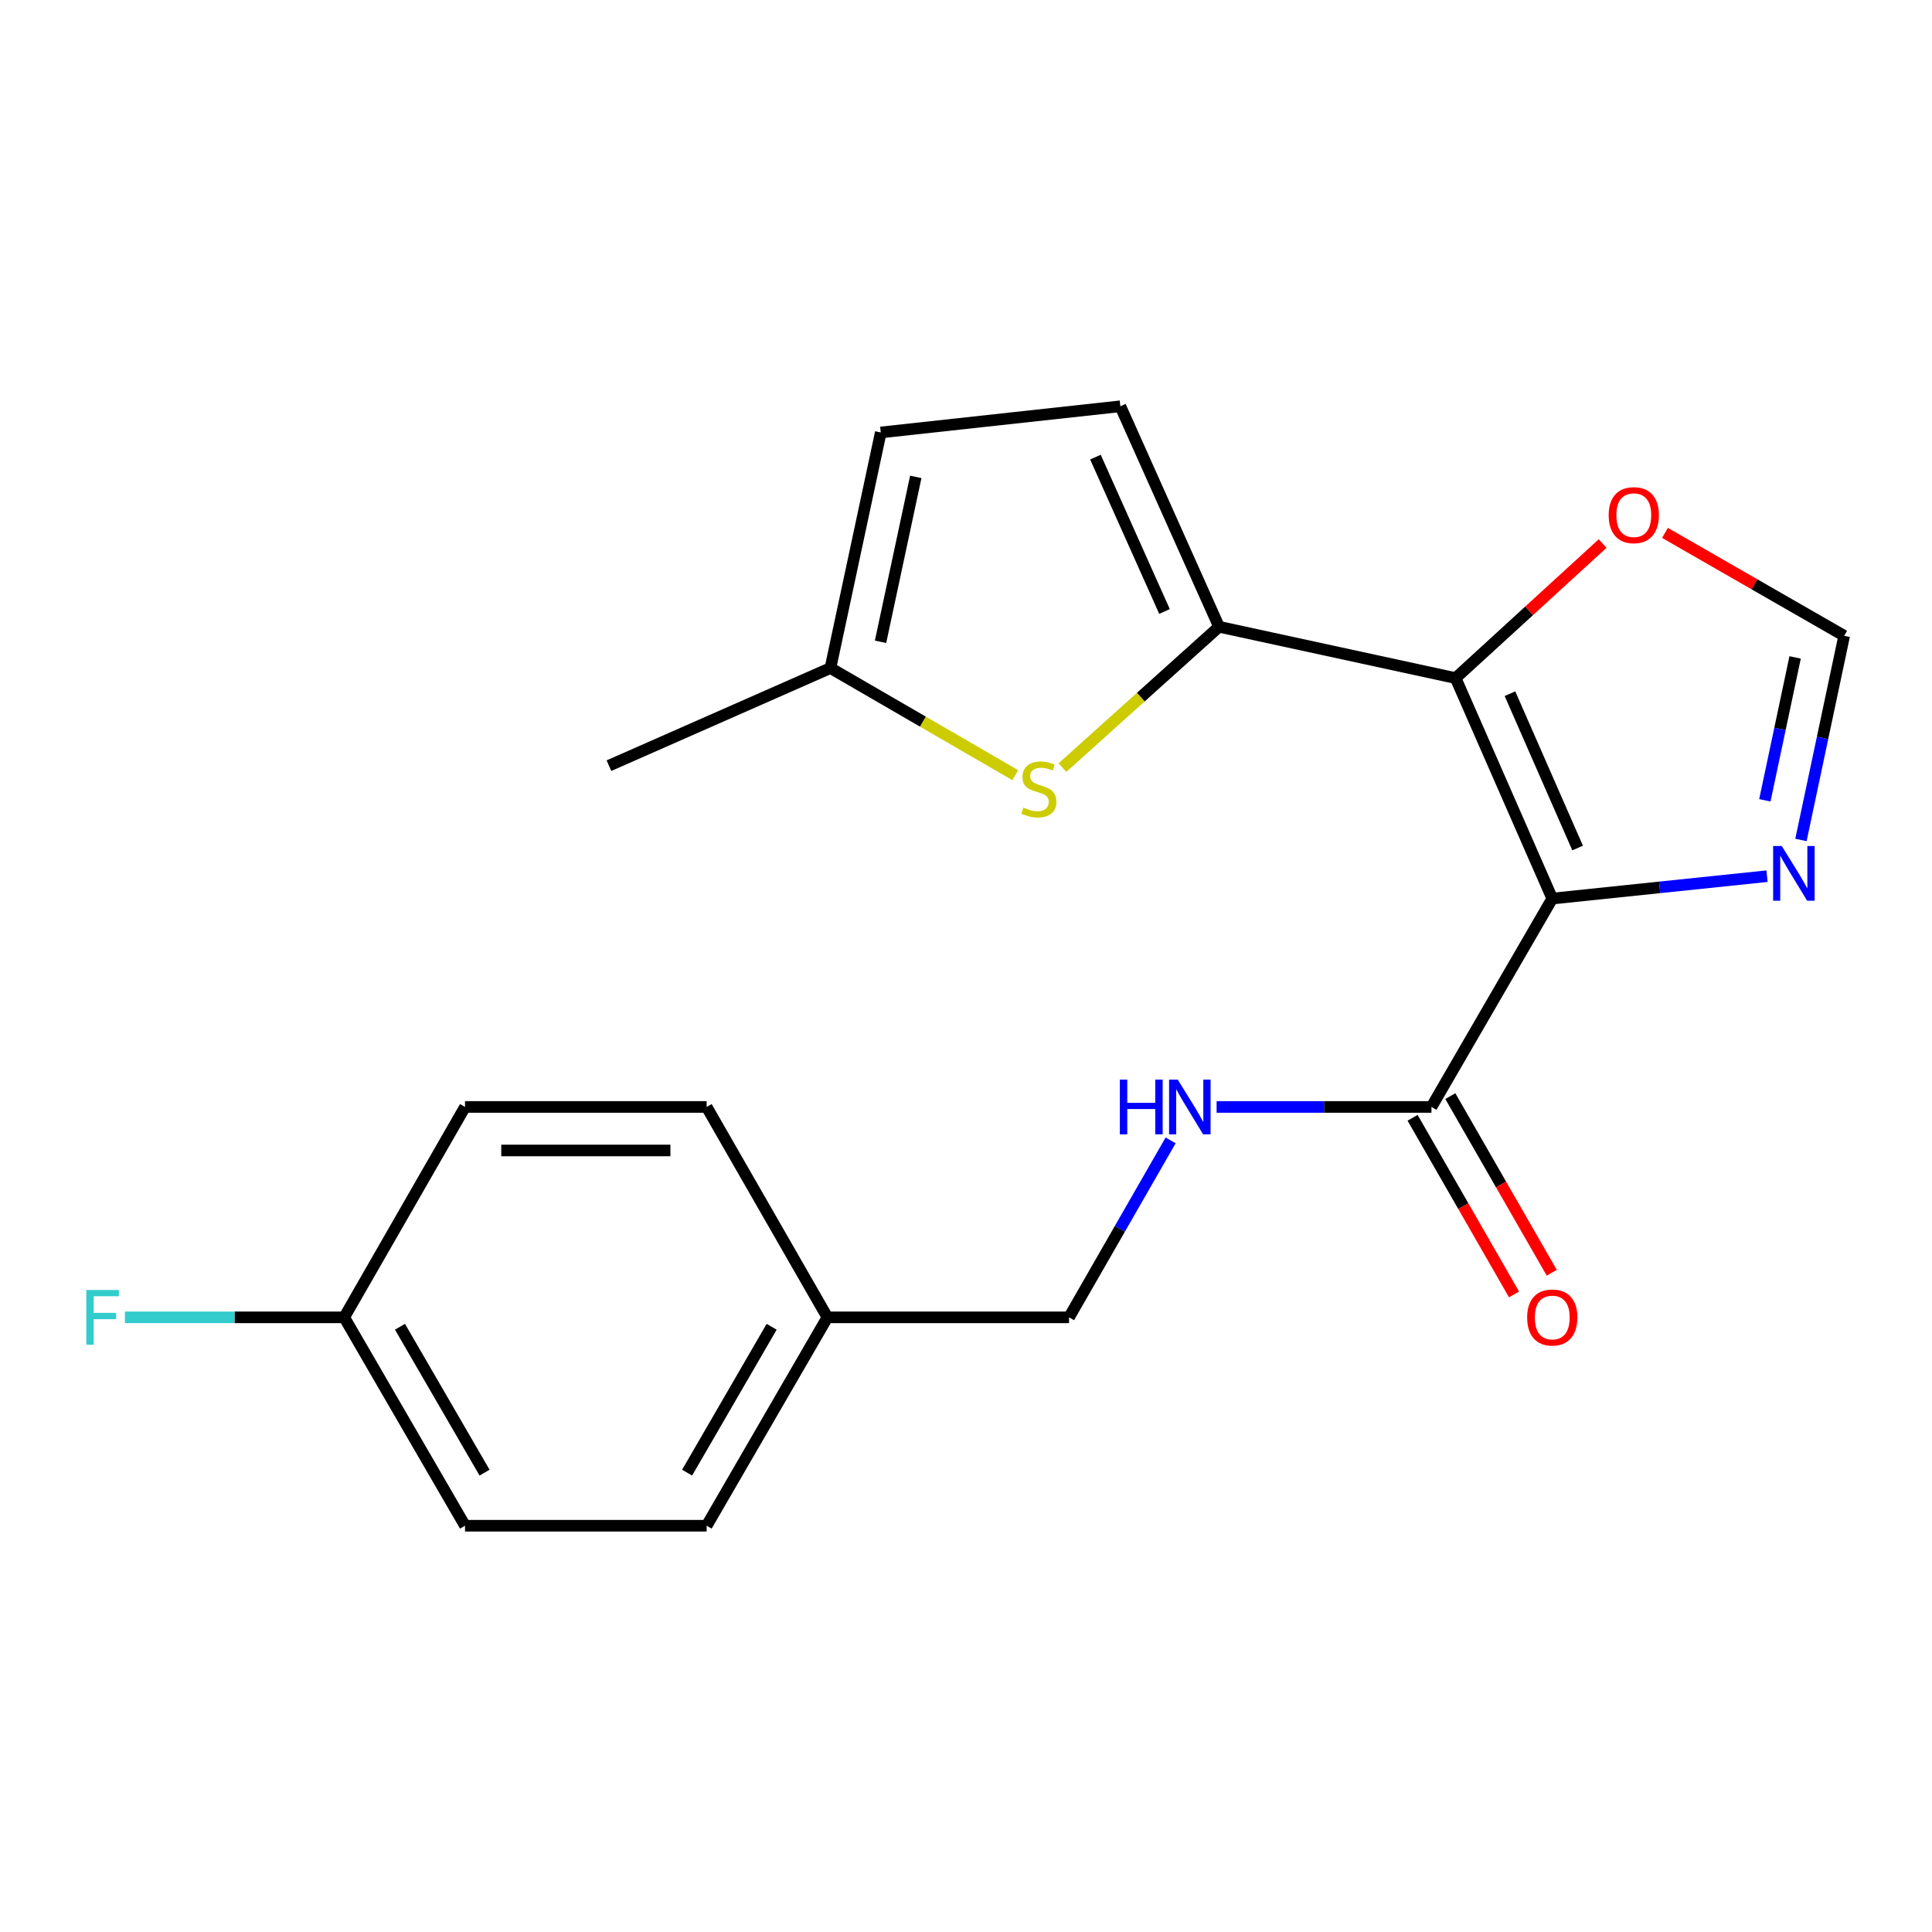 <?xml version='1.0' encoding='iso-8859-1'?>
<svg version='1.1' baseProfile='full'
              xmlns='http://www.w3.org/2000/svg'
                      xmlns:rdkit='http://www.rdkit.org/xml'
                      xmlns:xlink='http://www.w3.org/1999/xlink'
                  xml:space='preserve'
width='1000px' height='1000px' viewBox='0 0 1000 1000'>
<!-- END OF HEADER -->
<rect style='opacity:1.0;fill:#FFFFFF;stroke:none' width='1000' height='1000' x='0' y='0'> </rect>
<path class='bond-0' d='M 803.451,465.098 L 753.42,350.983' style='fill:none;fill-rule:evenodd;stroke:#000000;stroke-width:6px;stroke-linecap:butt;stroke-linejoin:miter;stroke-opacity:1' />
<path class='bond-0' d='M 816.576,438.936 L 781.554,359.055' style='fill:none;fill-rule:evenodd;stroke:#000000;stroke-width:6px;stroke-linecap:butt;stroke-linejoin:miter;stroke-opacity:1' />
<path class='bond-3' d='M 803.451,465.098 L 859.036,459.302' style='fill:none;fill-rule:evenodd;stroke:#000000;stroke-width:6px;stroke-linecap:butt;stroke-linejoin:miter;stroke-opacity:1' />
<path class='bond-3' d='M 859.036,459.302 L 914.62,453.506' style='fill:none;fill-rule:evenodd;stroke:#0000FF;stroke-width:6px;stroke-linecap:butt;stroke-linejoin:miter;stroke-opacity:1' />
<path class='bond-4' d='M 803.451,465.098 L 740.918,572.957' style='fill:none;fill-rule:evenodd;stroke:#000000;stroke-width:6px;stroke-linecap:butt;stroke-linejoin:miter;stroke-opacity:1' />
<path class='bond-1' d='M 753.42,350.983 L 630.97,324.415' style='fill:none;fill-rule:evenodd;stroke:#000000;stroke-width:6px;stroke-linecap:butt;stroke-linejoin:miter;stroke-opacity:1' />
<path class='bond-6' d='M 753.42,350.983 L 791.471,316.153' style='fill:none;fill-rule:evenodd;stroke:#000000;stroke-width:6px;stroke-linecap:butt;stroke-linejoin:miter;stroke-opacity:1' />
<path class='bond-6' d='M 791.471,316.153 L 829.522,281.323' style='fill:none;fill-rule:evenodd;stroke:#FF0000;stroke-width:6px;stroke-linecap:butt;stroke-linejoin:miter;stroke-opacity:1' />
<path class='bond-2' d='M 630.97,324.415 L 590.444,360.863' style='fill:none;fill-rule:evenodd;stroke:#000000;stroke-width:6px;stroke-linecap:butt;stroke-linejoin:miter;stroke-opacity:1' />
<path class='bond-2' d='M 590.444,360.863 L 549.919,397.31' style='fill:none;fill-rule:evenodd;stroke:#CCCC00;stroke-width:6px;stroke-linecap:butt;stroke-linejoin:miter;stroke-opacity:1' />
<path class='bond-5' d='M 630.97,324.415 L 579.9,210.287' style='fill:none;fill-rule:evenodd;stroke:#000000;stroke-width:6px;stroke-linecap:butt;stroke-linejoin:miter;stroke-opacity:1' />
<path class='bond-5' d='M 602.749,316.497 L 567,236.607' style='fill:none;fill-rule:evenodd;stroke:#000000;stroke-width:6px;stroke-linecap:butt;stroke-linejoin:miter;stroke-opacity:1' />
<path class='bond-8' d='M 525.506,401.228 L 477.668,373.502' style='fill:none;fill-rule:evenodd;stroke:#CCCC00;stroke-width:6px;stroke-linecap:butt;stroke-linejoin:miter;stroke-opacity:1' />
<path class='bond-8' d='M 477.668,373.502 L 429.831,345.777' style='fill:none;fill-rule:evenodd;stroke:#000000;stroke-width:6px;stroke-linecap:butt;stroke-linejoin:miter;stroke-opacity:1' />
<path class='bond-7' d='M 932.168,434.756 L 943.357,381.926' style='fill:none;fill-rule:evenodd;stroke:#0000FF;stroke-width:6px;stroke-linecap:butt;stroke-linejoin:miter;stroke-opacity:1' />
<path class='bond-7' d='M 943.357,381.926 L 954.545,329.096' style='fill:none;fill-rule:evenodd;stroke:#000000;stroke-width:6px;stroke-linecap:butt;stroke-linejoin:miter;stroke-opacity:1' />
<path class='bond-7' d='M 913.488,414.24 L 921.32,377.259' style='fill:none;fill-rule:evenodd;stroke:#0000FF;stroke-width:6px;stroke-linecap:butt;stroke-linejoin:miter;stroke-opacity:1' />
<path class='bond-7' d='M 921.32,377.259 L 929.152,340.278' style='fill:none;fill-rule:evenodd;stroke:#000000;stroke-width:6px;stroke-linecap:butt;stroke-linejoin:miter;stroke-opacity:1' />
<path class='bond-9' d='M 740.918,572.957 L 685.319,572.957' style='fill:none;fill-rule:evenodd;stroke:#000000;stroke-width:6px;stroke-linecap:butt;stroke-linejoin:miter;stroke-opacity:1' />
<path class='bond-9' d='M 685.319,572.957 L 629.719,572.957' style='fill:none;fill-rule:evenodd;stroke:#0000FF;stroke-width:6px;stroke-linecap:butt;stroke-linejoin:miter;stroke-opacity:1' />
<path class='bond-11' d='M 731.151,578.565 L 757.405,624.284' style='fill:none;fill-rule:evenodd;stroke:#000000;stroke-width:6px;stroke-linecap:butt;stroke-linejoin:miter;stroke-opacity:1' />
<path class='bond-11' d='M 757.405,624.284 L 783.658,670.003' style='fill:none;fill-rule:evenodd;stroke:#FF0000;stroke-width:6px;stroke-linecap:butt;stroke-linejoin:miter;stroke-opacity:1' />
<path class='bond-11' d='M 750.685,567.348 L 776.938,613.067' style='fill:none;fill-rule:evenodd;stroke:#000000;stroke-width:6px;stroke-linecap:butt;stroke-linejoin:miter;stroke-opacity:1' />
<path class='bond-11' d='M 776.938,613.067 L 803.192,658.786' style='fill:none;fill-rule:evenodd;stroke:#FF0000;stroke-width:6px;stroke-linecap:butt;stroke-linejoin:miter;stroke-opacity:1' />
<path class='bond-10' d='M 579.9,210.287 L 455.886,223.84' style='fill:none;fill-rule:evenodd;stroke:#000000;stroke-width:6px;stroke-linecap:butt;stroke-linejoin:miter;stroke-opacity:1' />
<path class='bond-21' d='M 861.788,275.831 L 908.167,302.463' style='fill:none;fill-rule:evenodd;stroke:#FF0000;stroke-width:6px;stroke-linecap:butt;stroke-linejoin:miter;stroke-opacity:1' />
<path class='bond-21' d='M 908.167,302.463 L 954.545,329.096' style='fill:none;fill-rule:evenodd;stroke:#000000;stroke-width:6px;stroke-linecap:butt;stroke-linejoin:miter;stroke-opacity:1' />
<path class='bond-20' d='M 429.831,345.777 L 315.19,396.309' style='fill:none;fill-rule:evenodd;stroke:#000000;stroke-width:6px;stroke-linecap:butt;stroke-linejoin:miter;stroke-opacity:1' />
<path class='bond-22' d='M 429.831,345.777 L 455.886,223.84' style='fill:none;fill-rule:evenodd;stroke:#000000;stroke-width:6px;stroke-linecap:butt;stroke-linejoin:miter;stroke-opacity:1' />
<path class='bond-22' d='M 455.768,332.193 L 474.006,246.837' style='fill:none;fill-rule:evenodd;stroke:#000000;stroke-width:6px;stroke-linecap:butt;stroke-linejoin:miter;stroke-opacity:1' />
<path class='bond-12' d='M 605.921,590.256 L 579.627,636.055' style='fill:none;fill-rule:evenodd;stroke:#0000FF;stroke-width:6px;stroke-linecap:butt;stroke-linejoin:miter;stroke-opacity:1' />
<path class='bond-12' d='M 579.627,636.055 L 553.333,681.854' style='fill:none;fill-rule:evenodd;stroke:#000000;stroke-width:6px;stroke-linecap:butt;stroke-linejoin:miter;stroke-opacity:1' />
<path class='bond-14' d='M 553.333,681.854 L 428.267,681.854' style='fill:none;fill-rule:evenodd;stroke:#000000;stroke-width:6px;stroke-linecap:butt;stroke-linejoin:miter;stroke-opacity:1' />
<path class='bond-13' d='M 178.161,681.854 L 240.694,789.713' style='fill:none;fill-rule:evenodd;stroke:#000000;stroke-width:6px;stroke-linecap:butt;stroke-linejoin:miter;stroke-opacity:1' />
<path class='bond-13' d='M 207.028,686.735 L 250.801,762.236' style='fill:none;fill-rule:evenodd;stroke:#000000;stroke-width:6px;stroke-linecap:butt;stroke-linejoin:miter;stroke-opacity:1' />
<path class='bond-15' d='M 178.161,681.854 L 121.408,681.854' style='fill:none;fill-rule:evenodd;stroke:#000000;stroke-width:6px;stroke-linecap:butt;stroke-linejoin:miter;stroke-opacity:1' />
<path class='bond-15' d='M 121.408,681.854 L 64.655,681.854' style='fill:none;fill-rule:evenodd;stroke:#33CCCC;stroke-width:6px;stroke-linecap:butt;stroke-linejoin:miter;stroke-opacity:1' />
<path class='bond-23' d='M 178.161,681.854 L 240.694,572.957' style='fill:none;fill-rule:evenodd;stroke:#000000;stroke-width:6px;stroke-linecap:butt;stroke-linejoin:miter;stroke-opacity:1' />
<path class='bond-18' d='M 428.267,681.854 L 365.76,572.957' style='fill:none;fill-rule:evenodd;stroke:#000000;stroke-width:6px;stroke-linecap:butt;stroke-linejoin:miter;stroke-opacity:1' />
<path class='bond-19' d='M 428.267,681.854 L 365.76,789.713' style='fill:none;fill-rule:evenodd;stroke:#000000;stroke-width:6px;stroke-linecap:butt;stroke-linejoin:miter;stroke-opacity:1' />
<path class='bond-19' d='M 399.402,686.738 L 355.647,762.239' style='fill:none;fill-rule:evenodd;stroke:#000000;stroke-width:6px;stroke-linecap:butt;stroke-linejoin:miter;stroke-opacity:1' />
<path class='bond-16' d='M 240.694,572.957 L 365.76,572.957' style='fill:none;fill-rule:evenodd;stroke:#000000;stroke-width:6px;stroke-linecap:butt;stroke-linejoin:miter;stroke-opacity:1' />
<path class='bond-16' d='M 259.454,595.482 L 347,595.482' style='fill:none;fill-rule:evenodd;stroke:#000000;stroke-width:6px;stroke-linecap:butt;stroke-linejoin:miter;stroke-opacity:1' />
<path class='bond-17' d='M 240.694,789.713 L 365.76,789.713' style='fill:none;fill-rule:evenodd;stroke:#000000;stroke-width:6px;stroke-linecap:butt;stroke-linejoin:miter;stroke-opacity:1' />
<path  class='atom-3' d='M 529.703 418.017
Q 530.023 418.137, 531.343 418.697
Q 532.663 419.257, 534.103 419.617
Q 535.583 419.937, 537.023 419.937
Q 539.703 419.937, 541.263 418.657
Q 542.823 417.337, 542.823 415.057
Q 542.823 413.497, 542.023 412.537
Q 541.263 411.577, 540.063 411.057
Q 538.863 410.537, 536.863 409.937
Q 534.343 409.177, 532.823 408.457
Q 531.343 407.737, 530.263 406.217
Q 529.223 404.697, 529.223 402.137
Q 529.223 398.577, 531.623 396.377
Q 534.063 394.177, 538.863 394.177
Q 542.143 394.177, 545.863 395.737
L 544.943 398.817
Q 541.543 397.417, 538.983 397.417
Q 536.223 397.417, 534.703 398.577
Q 533.183 399.697, 533.223 401.657
Q 533.223 403.177, 533.983 404.097
Q 534.783 405.017, 535.903 405.537
Q 537.063 406.057, 538.983 406.657
Q 541.543 407.457, 543.063 408.257
Q 544.583 409.057, 545.663 410.697
Q 546.783 412.297, 546.783 415.057
Q 546.783 418.977, 544.143 421.097
Q 541.543 423.177, 537.183 423.177
Q 534.663 423.177, 532.743 422.617
Q 530.863 422.097, 528.623 421.177
L 529.703 418.017
' fill='#CCCC00'/>
<path  class='atom-4' d='M 922.244 437.899
L 931.524 452.899
Q 932.444 454.379, 933.924 457.059
Q 935.404 459.739, 935.484 459.899
L 935.484 437.899
L 939.244 437.899
L 939.244 466.219
L 935.364 466.219
L 925.404 449.819
Q 924.244 447.899, 923.004 445.699
Q 921.804 443.499, 921.444 442.819
L 921.444 466.219
L 917.764 466.219
L 917.764 437.899
L 922.244 437.899
' fill='#0000FF'/>
<path  class='atom-7' d='M 832.648 266.643
Q 832.648 259.843, 836.008 256.043
Q 839.368 252.243, 845.648 252.243
Q 851.928 252.243, 855.288 256.043
Q 858.648 259.843, 858.648 266.643
Q 858.648 273.523, 855.248 277.443
Q 851.848 281.323, 845.648 281.323
Q 839.408 281.323, 836.008 277.443
Q 832.648 273.563, 832.648 266.643
M 845.648 278.123
Q 849.968 278.123, 852.288 275.243
Q 854.648 272.323, 854.648 266.643
Q 854.648 261.083, 852.288 258.283
Q 849.968 255.443, 845.648 255.443
Q 841.328 255.443, 838.968 258.243
Q 836.648 261.043, 836.648 266.643
Q 836.648 272.363, 838.968 275.243
Q 841.328 278.123, 845.648 278.123
' fill='#FF0000'/>
<path  class='atom-10' d='M 579.633 558.797
L 583.473 558.797
L 583.473 570.837
L 597.953 570.837
L 597.953 558.797
L 601.793 558.797
L 601.793 587.117
L 597.953 587.117
L 597.953 574.037
L 583.473 574.037
L 583.473 587.117
L 579.633 587.117
L 579.633 558.797
' fill='#0000FF'/>
<path  class='atom-10' d='M 609.593 558.797
L 618.873 573.797
Q 619.793 575.277, 621.273 577.957
Q 622.753 580.637, 622.833 580.797
L 622.833 558.797
L 626.593 558.797
L 626.593 587.117
L 622.713 587.117
L 612.753 570.717
Q 611.593 568.797, 610.353 566.597
Q 609.153 564.397, 608.793 563.717
L 608.793 587.117
L 605.113 587.117
L 605.113 558.797
L 609.593 558.797
' fill='#0000FF'/>
<path  class='atom-12' d='M 790.451 681.934
Q 790.451 675.134, 793.811 671.334
Q 797.171 667.534, 803.451 667.534
Q 809.731 667.534, 813.091 671.334
Q 816.451 675.134, 816.451 681.934
Q 816.451 688.814, 813.051 692.734
Q 809.651 696.614, 803.451 696.614
Q 797.211 696.614, 793.811 692.734
Q 790.451 688.854, 790.451 681.934
M 803.451 693.414
Q 807.771 693.414, 810.091 690.534
Q 812.451 687.614, 812.451 681.934
Q 812.451 676.374, 810.091 673.574
Q 807.771 670.734, 803.451 670.734
Q 799.131 670.734, 796.771 673.534
Q 794.451 676.334, 794.451 681.934
Q 794.451 687.654, 796.771 690.534
Q 799.131 693.414, 803.451 693.414
' fill='#FF0000'/>
<path  class='atom-16' d='M 44.689 667.694
L 61.529 667.694
L 61.529 670.934
L 48.489 670.934
L 48.489 679.534
L 60.089 679.534
L 60.089 682.814
L 48.489 682.814
L 48.489 696.014
L 44.689 696.014
L 44.689 667.694
' fill='#33CCCC'/>
</svg>
